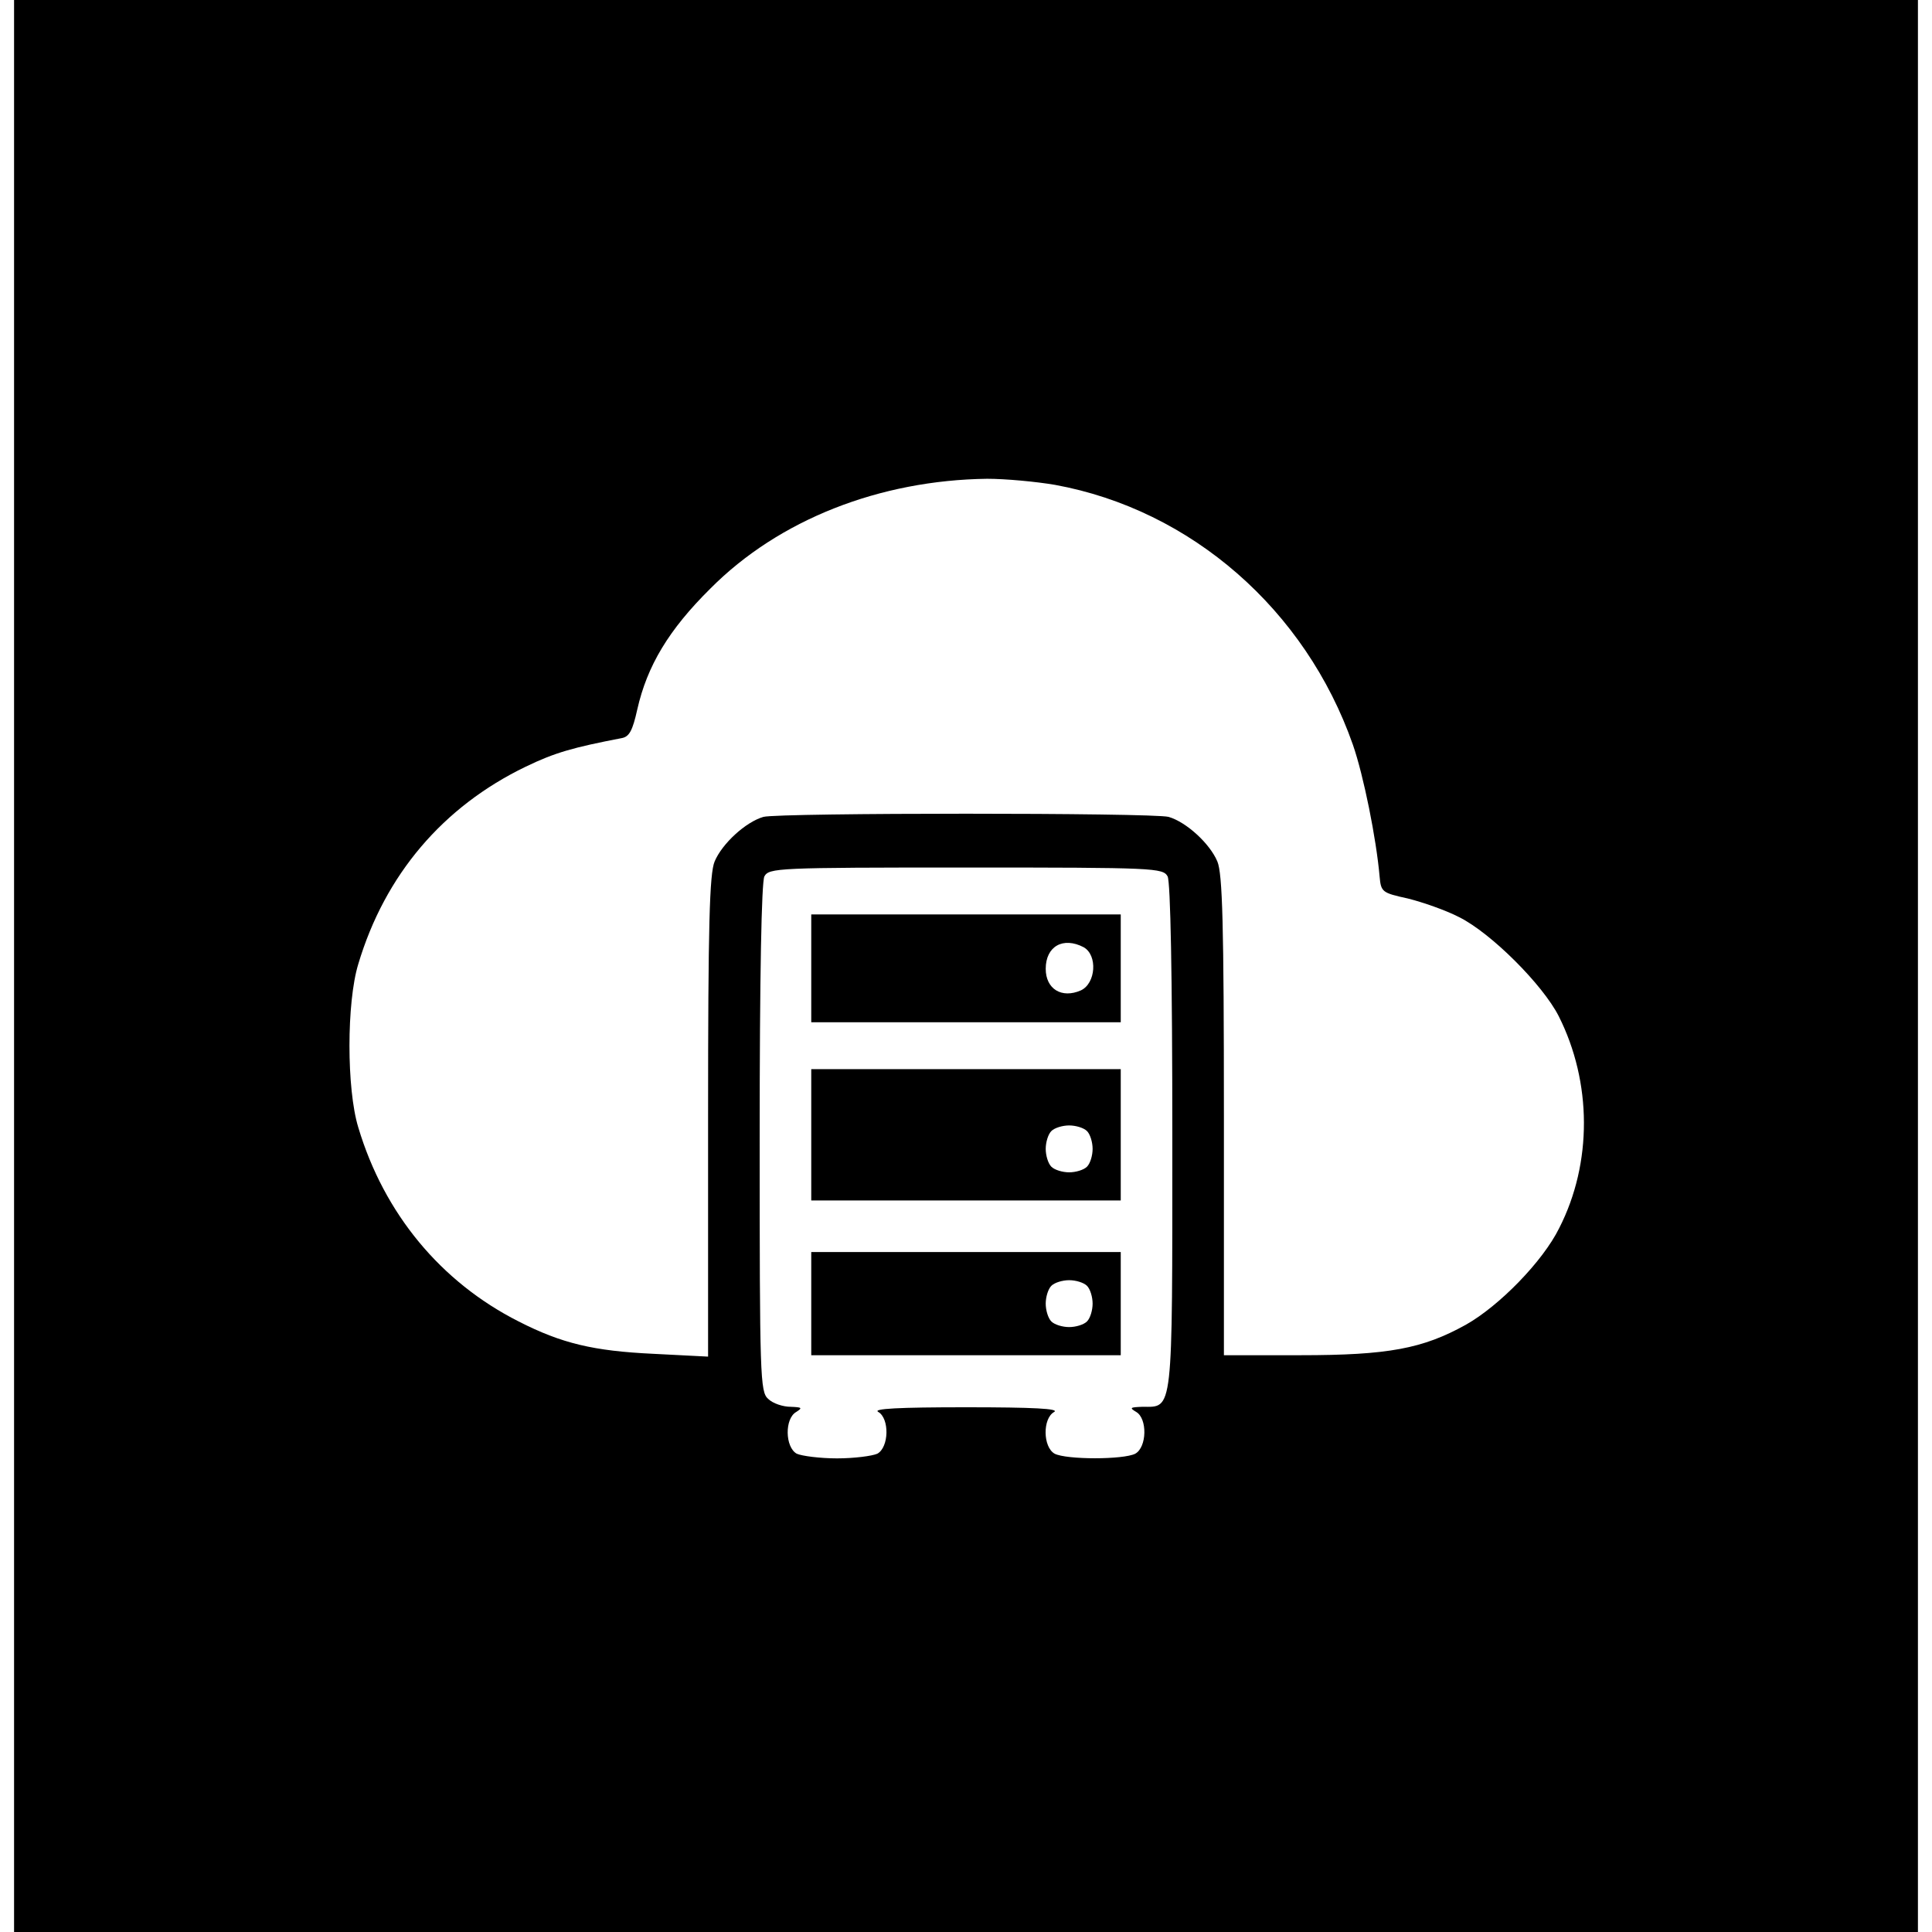 <?xml version="1.0" standalone="no"?>
<!DOCTYPE svg PUBLIC "-//W3C//DTD SVG 20010904//EN"
 "http://www.w3.org/TR/2001/REC-SVG-20010904/DTD/svg10.dtd">
<svg version="1.0" xmlns="http://www.w3.org/2000/svg"
 width="412pt" height="412pt" viewBox="0 0 412 412"
 preserveAspectRatio="xMidYMid meet">
<g transform="translate(0,412) scale(0.1,-0.1)"
fill="#000000" stroke="none">
<path d="M30 2060 l0 -2060 2030 0 2030 0 0 2060 0 2060 -2030 0 -2030 0 0
-2060z m2220 1026 c290 -53 534 -266 635 -554 23 -66 50 -201 57 -281 3 -33 5
-35 60 -47 32 -8 81 -25 110 -40 68 -34 178 -144 212 -211 71 -141 72 -313 1
-452 -35 -71 -128 -166 -199 -206 -92 -51 -165 -65 -353 -65 l-163 0 0 510 c0
409 -3 517 -14 543 -16 38 -66 84 -104 95 -35 9 -829 9 -864 0 -38 -11 -88
-57 -104 -95 -11 -26 -14 -135 -14 -544 l0 -512 -117 6 c-127 6 -195 22 -287
69 -166 84 -287 230 -342 414 -25 82 -25 266 0 348 57 191 181 336 357 421 62
30 101 41 205 61 16 3 23 16 33 61 21 93 67 170 156 258 146 147 361 231 590
234 39 0 104 -6 145 -13z m240 -835 c6 -13 10 -206 10 -557 0 -595 2 -574 -64
-574 -26 -1 -28 -2 -13 -11 24 -14 23 -75 -2 -89 -25 -13 -147 -13 -172 0 -25
14 -26 75 -1 89 12 7 -44 10 -188 10 -144 0 -200 -3 -187 -10 24 -14 23 -75
-2 -89 -11 -5 -50 -10 -86 -10 -36 0 -75 5 -86 10 -25 14 -26 75 -1 89 14 9
12 10 -12 11 -16 0 -38 7 -48 17 -17 15 -18 46 -18 555 0 353 4 546 10 559 10
18 26 19 430 19 404 0 420 -1 430 -19z"/>
<path d="M1730 2055 l0 -115 330 0 330 0 0 115 0 115 -330 0 -330 0 0 -115z
m581 45 c30 -17 26 -77 -6 -92 -41 -18 -75 3 -75 46 0 48 37 69 81 46z"/>
<path d="M1730 1700 l0 -140 330 0 330 0 0 140 0 140 -330 0 -330 0 0 -140z
m588 8 c7 -7 12 -24 12 -38 0 -14 -5 -31 -12 -38 -7 -7 -24 -12 -38 -12 -14 0
-31 5 -38 12 -7 7 -12 24 -12 38 0 14 5 31 12 38 7 7 24 12 38 12 14 0 31 -5
38 -12z"/>
<path d="M1730 1340 l0 -110 330 0 330 0 0 110 0 110 -330 0 -330 0 0 -110z
m588 38 c7 -7 12 -24 12 -38 0 -14 -5 -31 -12 -38 -7 -7 -24 -12 -38 -12 -14
0 -31 5 -38 12 -7 7 -12 24 -12 38 0 14 5 31 12 38 7 7 24 12 38 12 14 0 31
-5 38 -12z"/>
</g>
</svg>
